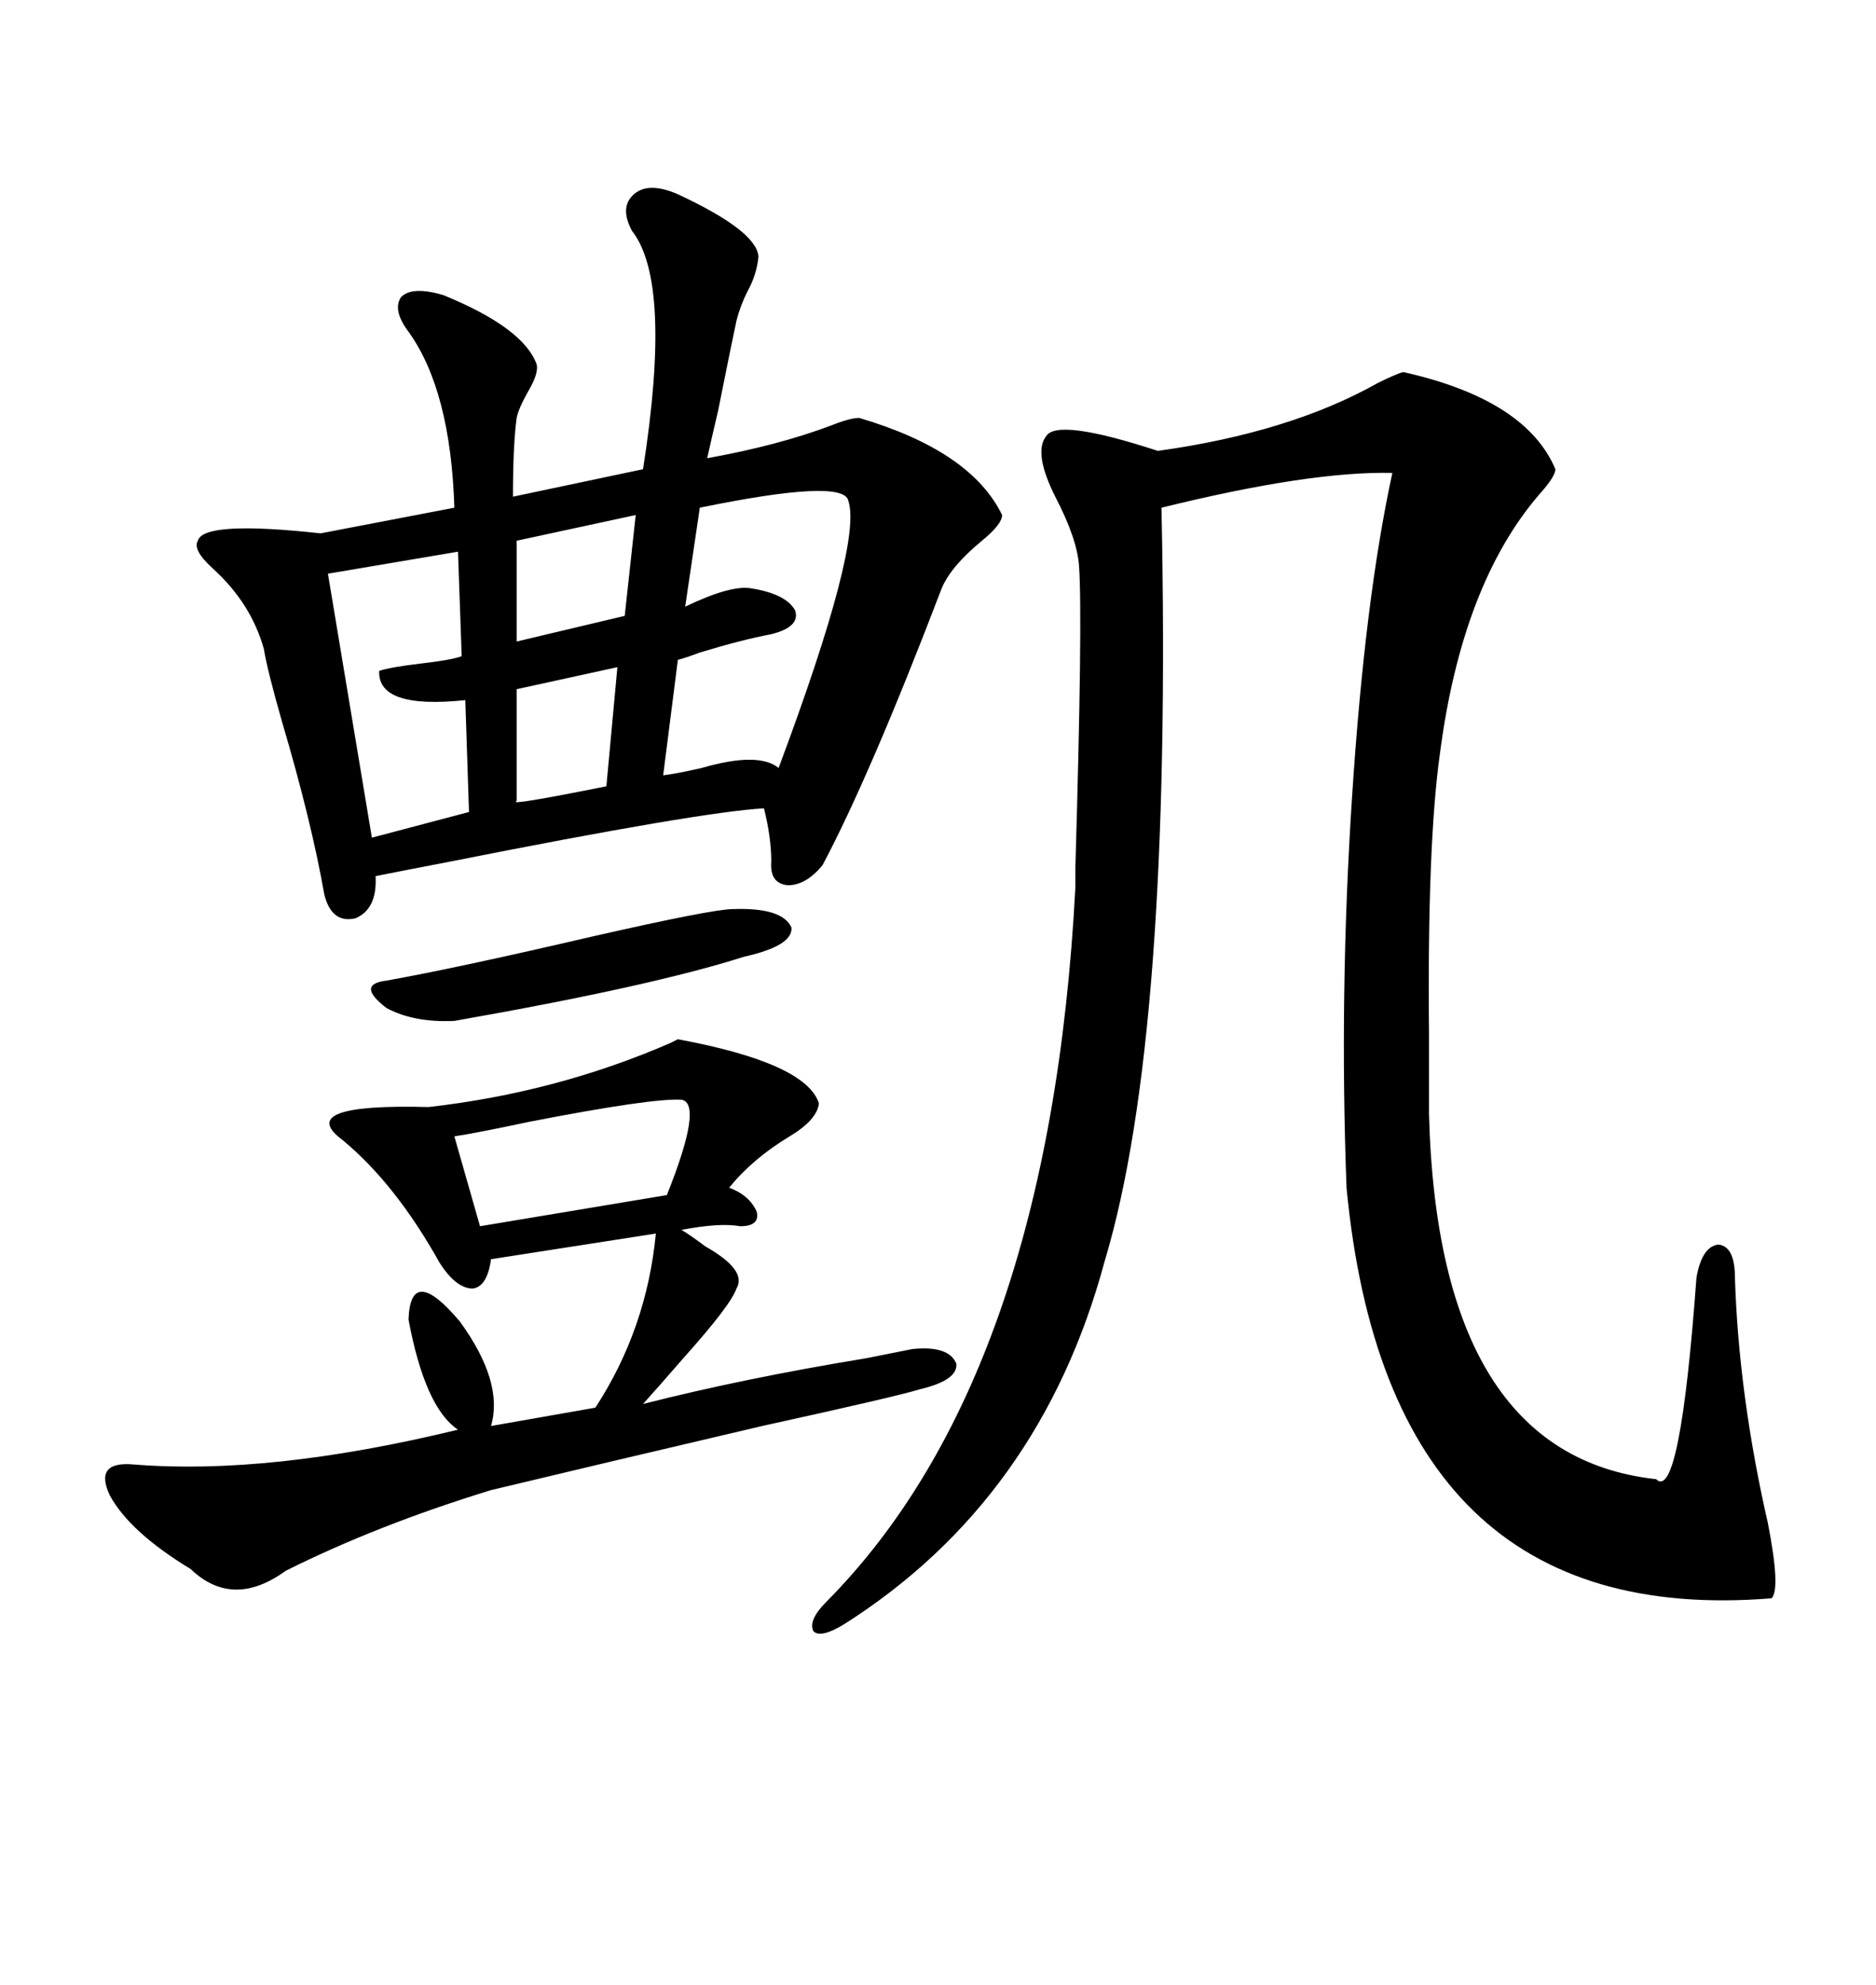 <svg xmlns="http://www.w3.org/2000/svg" xmlns:xlink="http://www.w3.org/1999/xlink" width="300" height="317.285"><path d="M108.40 31.05L108.40 31.05Q121.00 36.91 121.29 41.02L121.29 41.02Q121.00 43.95 119.53 46.58L119.53 46.58Q118.36 48.93 117.77 51.27L117.77 51.27Q116.89 55.37 114.84 65.63L114.84 65.63Q113.67 70.61 113.09 73.24L113.09 73.24Q124.51 71.19 133.01 67.97L133.01 67.97Q135.94 66.80 137.40 66.80L137.40 66.80Q155.27 72.07 160.25 82.32L160.25 82.32Q160.25 83.79 157.03 86.43L157.03 86.43Q152.05 90.53 150.59 94.04L150.59 94.04Q139.16 123.93 131.54 138.28L131.54 138.28Q128.91 141.50 125.98 141.50L125.98 141.50Q123.05 141.21 123.34 137.70L123.34 137.70Q123.34 133.89 122.17 129.20L122.17 129.20Q111.91 129.79 72.07 137.70L72.07 137.70Q62.99 139.45 60.06 140.04L60.06 140.04Q60.35 145.31 56.84 146.78L56.84 146.78Q53.03 147.66 51.86 142.97L51.86 142.97Q49.80 131.25 45.12 115.43L45.12 115.43Q42.77 107.23 42.19 103.71L42.19 103.71Q40.14 96.39 33.98 90.82L33.98 90.82Q30.76 87.89 31.64 86.43L31.64 86.43Q32.52 83.20 51.27 85.25L51.27 85.25L72.66 81.15Q72.07 62.40 65.33 53.03L65.33 53.03Q62.70 49.51 64.16 47.46L64.16 47.46Q65.92 45.70 70.90 47.17L70.90 47.17Q83.79 52.44 85.84 58.30L85.84 58.30Q86.13 59.77 84.38 62.70L84.38 62.70Q82.91 65.33 82.62 66.80L82.62 66.80Q82.03 71.19 82.03 79.39L82.03 79.39L102.83 75Q107.52 45.12 101.07 36.91L101.07 36.91Q99.02 33.11 101.37 31.05L101.37 31.05Q103.71 29.00 108.40 31.05ZM224.41 59.47L224.41 59.47Q244.04 63.87 248.73 75L248.73 75Q248.73 76.17 246.09 79.10L246.09 79.10Q233.79 93.46 230.27 120.41L230.27 120.41Q228.22 135.06 228.52 165.23L228.52 165.23Q228.52 173.44 228.52 178.13L228.52 178.13Q229.98 232.62 264.84 236.43L264.84 236.43Q268.65 240.23 271.29 204.20L271.29 204.20Q272.17 199.22 274.80 198.93L274.80 198.93Q277.44 199.22 277.44 204.20L277.44 204.20Q278.03 222.95 282.71 243.46L282.71 243.46Q284.77 254.00 283.30 255.47L283.30 255.47Q222.07 260.45 215.33 189.84L215.33 189.84Q214.16 158.79 216.21 127.44L216.21 127.44Q218.26 95.80 222.66 75.59L222.66 75.59Q209.47 75.29 185.74 81.15L185.74 81.15Q187.50 165.53 176.66 201.56L176.66 201.56Q166.41 239.65 135.06 259.57L135.06 259.57Q131.25 261.91 130.08 260.74L130.08 260.74Q129.20 258.98 132.13 256.05L132.13 256.05Q167.87 220.02 171.97 141.80L171.97 141.80Q171.97 141.50 171.97 138.57L171.97 138.57Q173.14 99.02 172.56 90.53L172.56 90.53Q172.27 86.13 168.75 79.39L168.75 79.39Q165.23 72.36 167.29 69.73L167.29 69.73Q169.04 66.80 185.16 72.07L185.16 72.07Q206.25 69.14 220.31 61.23L220.31 61.23Q223.24 59.77 224.41 59.47ZM108.40 166.11L108.40 166.11Q128.91 169.92 130.96 176.37L130.96 176.37Q130.66 179.00 126.27 181.64L126.27 181.64Q120.41 185.16 116.60 189.84L116.60 189.84Q119.82 191.02 121.00 193.65L121.00 193.65Q121.58 196.00 118.36 196.00L118.36 196.00Q115.14 195.41 108.98 196.58L108.98 196.58Q110.45 197.46 112.79 199.22L112.79 199.22Q119.53 203.03 117.77 205.96L117.77 205.96Q116.89 208.59 109.28 217.09L109.28 217.09Q105.47 221.48 102.83 224.41L102.83 224.41Q118.95 220.31 138.57 217.09L138.57 217.09Q144.43 215.92 145.90 215.63L145.90 215.63Q151.76 215.04 152.93 217.97L152.93 217.97Q153.22 220.61 147.07 222.07L147.07 222.07Q143.26 223.24 121.88 227.93L121.88 227.93Q94.34 234.38 78.52 238.18L78.52 238.18Q60.35 243.75 45.70 251.07L45.70 251.07Q37.21 257.23 30.47 250.78L30.47 250.78Q20.80 244.92 17.58 239.06L17.58 239.06Q14.94 233.50 21.39 234.08L21.39 234.08Q43.07 235.84 73.24 228.52L73.24 228.52Q67.97 225 65.33 210.94L65.33 210.94Q65.63 201.86 73.54 211.23L73.54 211.23Q80.57 220.90 78.52 227.93L78.52 227.93L95.21 225Q103.42 212.40 104.88 197.17L104.88 197.17L78.52 201.27Q77.93 205.66 75.59 205.96L75.59 205.96Q72.95 205.96 70.31 201.86L70.31 201.86Q63.28 189.26 54.79 182.23L54.79 182.23Q46.88 176.37 68.55 176.95L68.55 176.95Q89.06 174.61 107.23 166.70L107.23 166.70Q108.40 166.11 108.40 166.11ZM135.64 79.98L135.64 79.98Q134.77 76.46 111.91 81.15L111.91 81.15L109.57 96.97Q116.89 93.46 120.12 94.04L120.12 94.04Q125.68 94.92 127.15 97.56L127.15 97.56Q128.03 100.20 123.34 101.37L123.34 101.37Q118.65 102.25 111.91 104.30L111.91 104.30Q109.57 105.18 108.40 105.47L108.40 105.47L106.05 123.93Q108.40 123.63 112.21 122.75L112.21 122.75Q121.29 120.12 124.51 122.75L124.51 122.75Q137.99 86.72 135.64 79.98ZM73.83 104.88L73.24 88.18L52.44 91.70L59.47 133.89L75 129.79L74.41 111.91Q60.35 113.38 60.64 107.23L60.64 107.23Q62.40 106.64 67.38 106.05L67.38 106.05Q72.36 105.47 73.83 104.88L73.83 104.88ZM117.19 145.31L117.19 145.31Q125.10 145.02 126.56 148.24L126.56 148.24Q126.86 151.17 118.95 152.93L118.95 152.93Q104.30 157.62 72.66 163.18L72.66 163.18Q66.21 163.48 61.82 161.13L61.82 161.13Q56.84 157.32 61.82 156.74L61.82 156.74Q73.24 154.69 94.63 149.71L94.63 149.71Q113.96 145.31 117.19 145.31ZM108.98 175.78L108.98 175.78Q104.30 175.49 84.67 179.30L84.67 179.30Q76.46 181.05 72.66 181.64L72.66 181.64L76.76 196.00L106.64 191.02Q112.50 176.37 108.98 175.78ZM99.90 98.44L101.66 82.32L82.62 86.43L82.62 102.54L99.90 98.44ZM96.97 125.68L98.73 106.64L82.62 110.16L82.62 128.03Q80.86 128.91 96.97 125.68L96.97 125.68Z"/></svg>